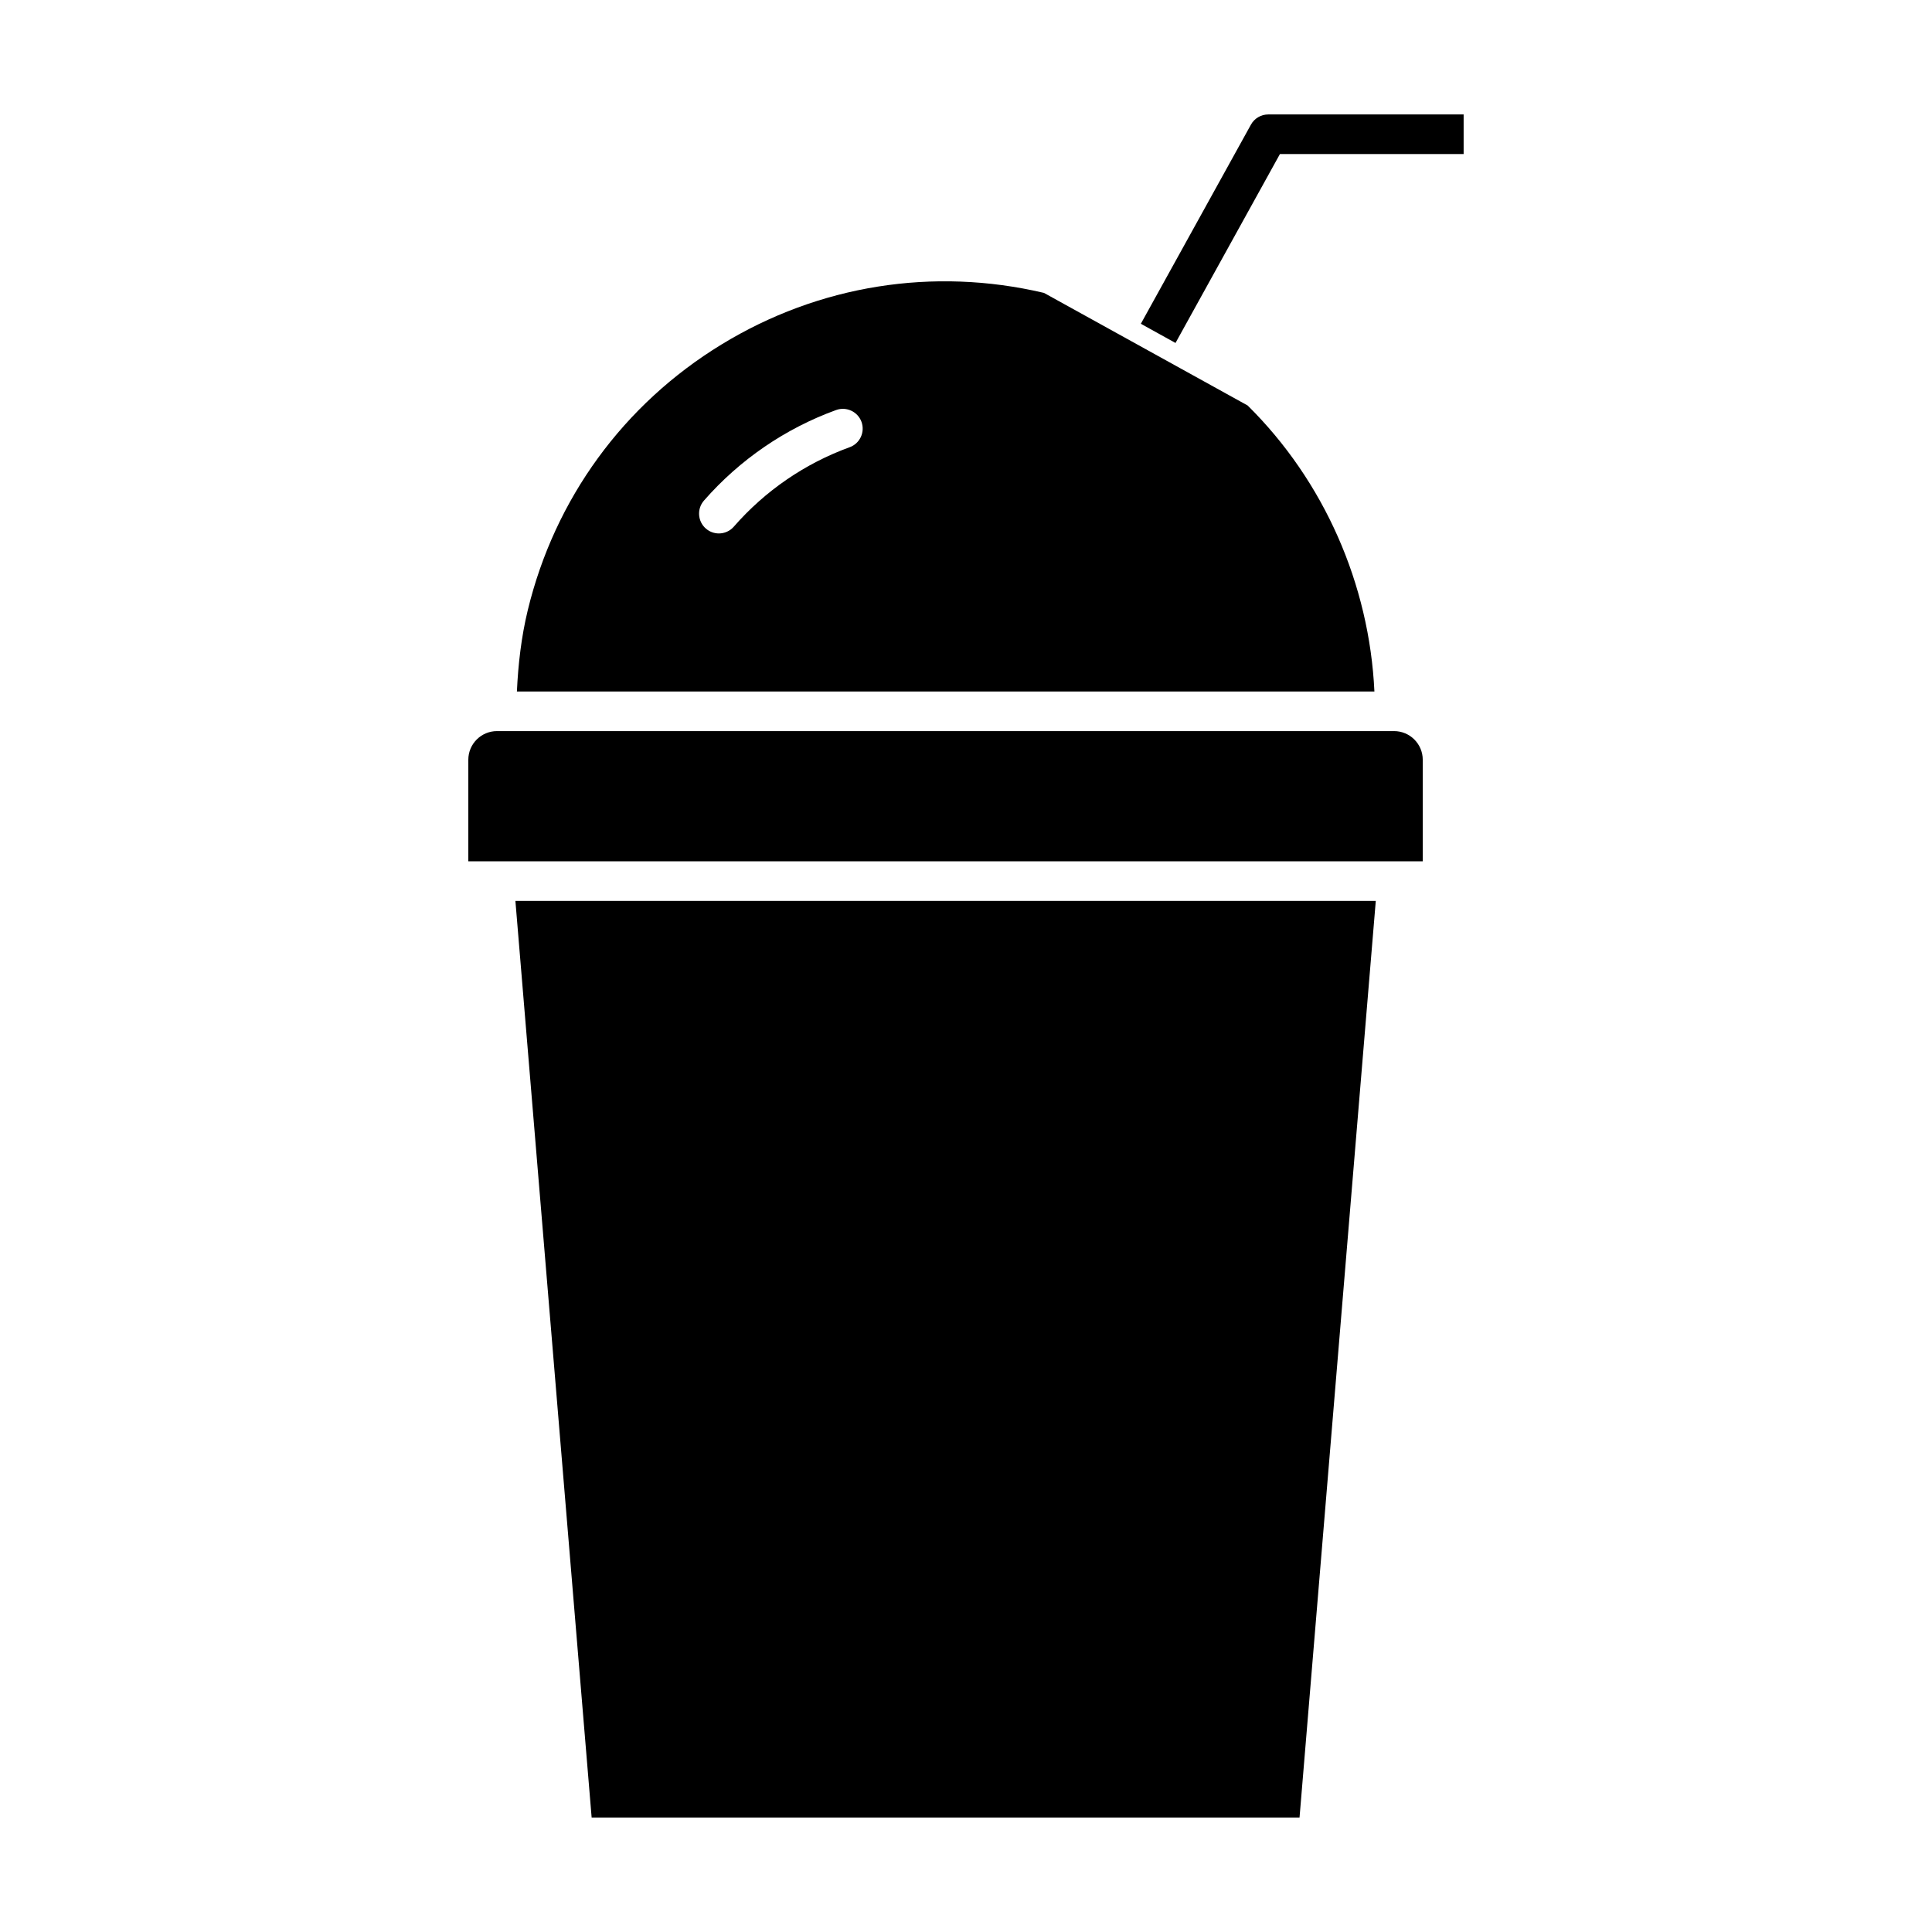 <?xml version="1.0" encoding="UTF-8"?>
<!-- The Best Svg Icon site in the world: iconSvg.co, Visit us! https://iconsvg.co -->
<svg fill="#000000" width="800px" height="800px" version="1.1" viewBox="144 144 512 512" xmlns="http://www.w3.org/2000/svg">
 <g>
  <path d="m488.39 625.66h-187.6l-20.203-242.91h228.01z"/>
  <path d="m521.05 372.26h-252.94v-26.918c0-4.191 3.406-7.594 7.602-7.594h237.73c4.191 0 7.602 3.402 7.602 7.594v26.918z"/>
  <path d="m474.62 251.45-53.957-29.828c-29.359-6.918-59.688-2.07-85.449 13.664-25.969 15.855-44.207 40.887-51.359 70.457-1.699 7.043-2.535 14.266-2.871 21.516h227.25c-1.336-28.422-13.32-55.773-33.609-75.809zm-105.46 11.07c-11.809 4.285-22.422 11.562-30.695 21.055-1.039 1.188-2.496 1.793-3.957 1.793-1.227 0-2.453-0.43-3.449-1.293-2.184-1.906-2.41-5.227-0.508-7.41 9.445-10.812 21.555-19.117 35.031-24.004 2.715-0.984 5.738 0.422 6.723 3.137 0.984 2.723-0.418 5.738-3.144 6.723z"/>
  <path d="m455.52 234.89-9.184-5.086 29.172-52.766c0.922-1.672 2.68-2.707 4.594-2.707h51.777v10.496h-48.684z"/>
 </g>
</svg>